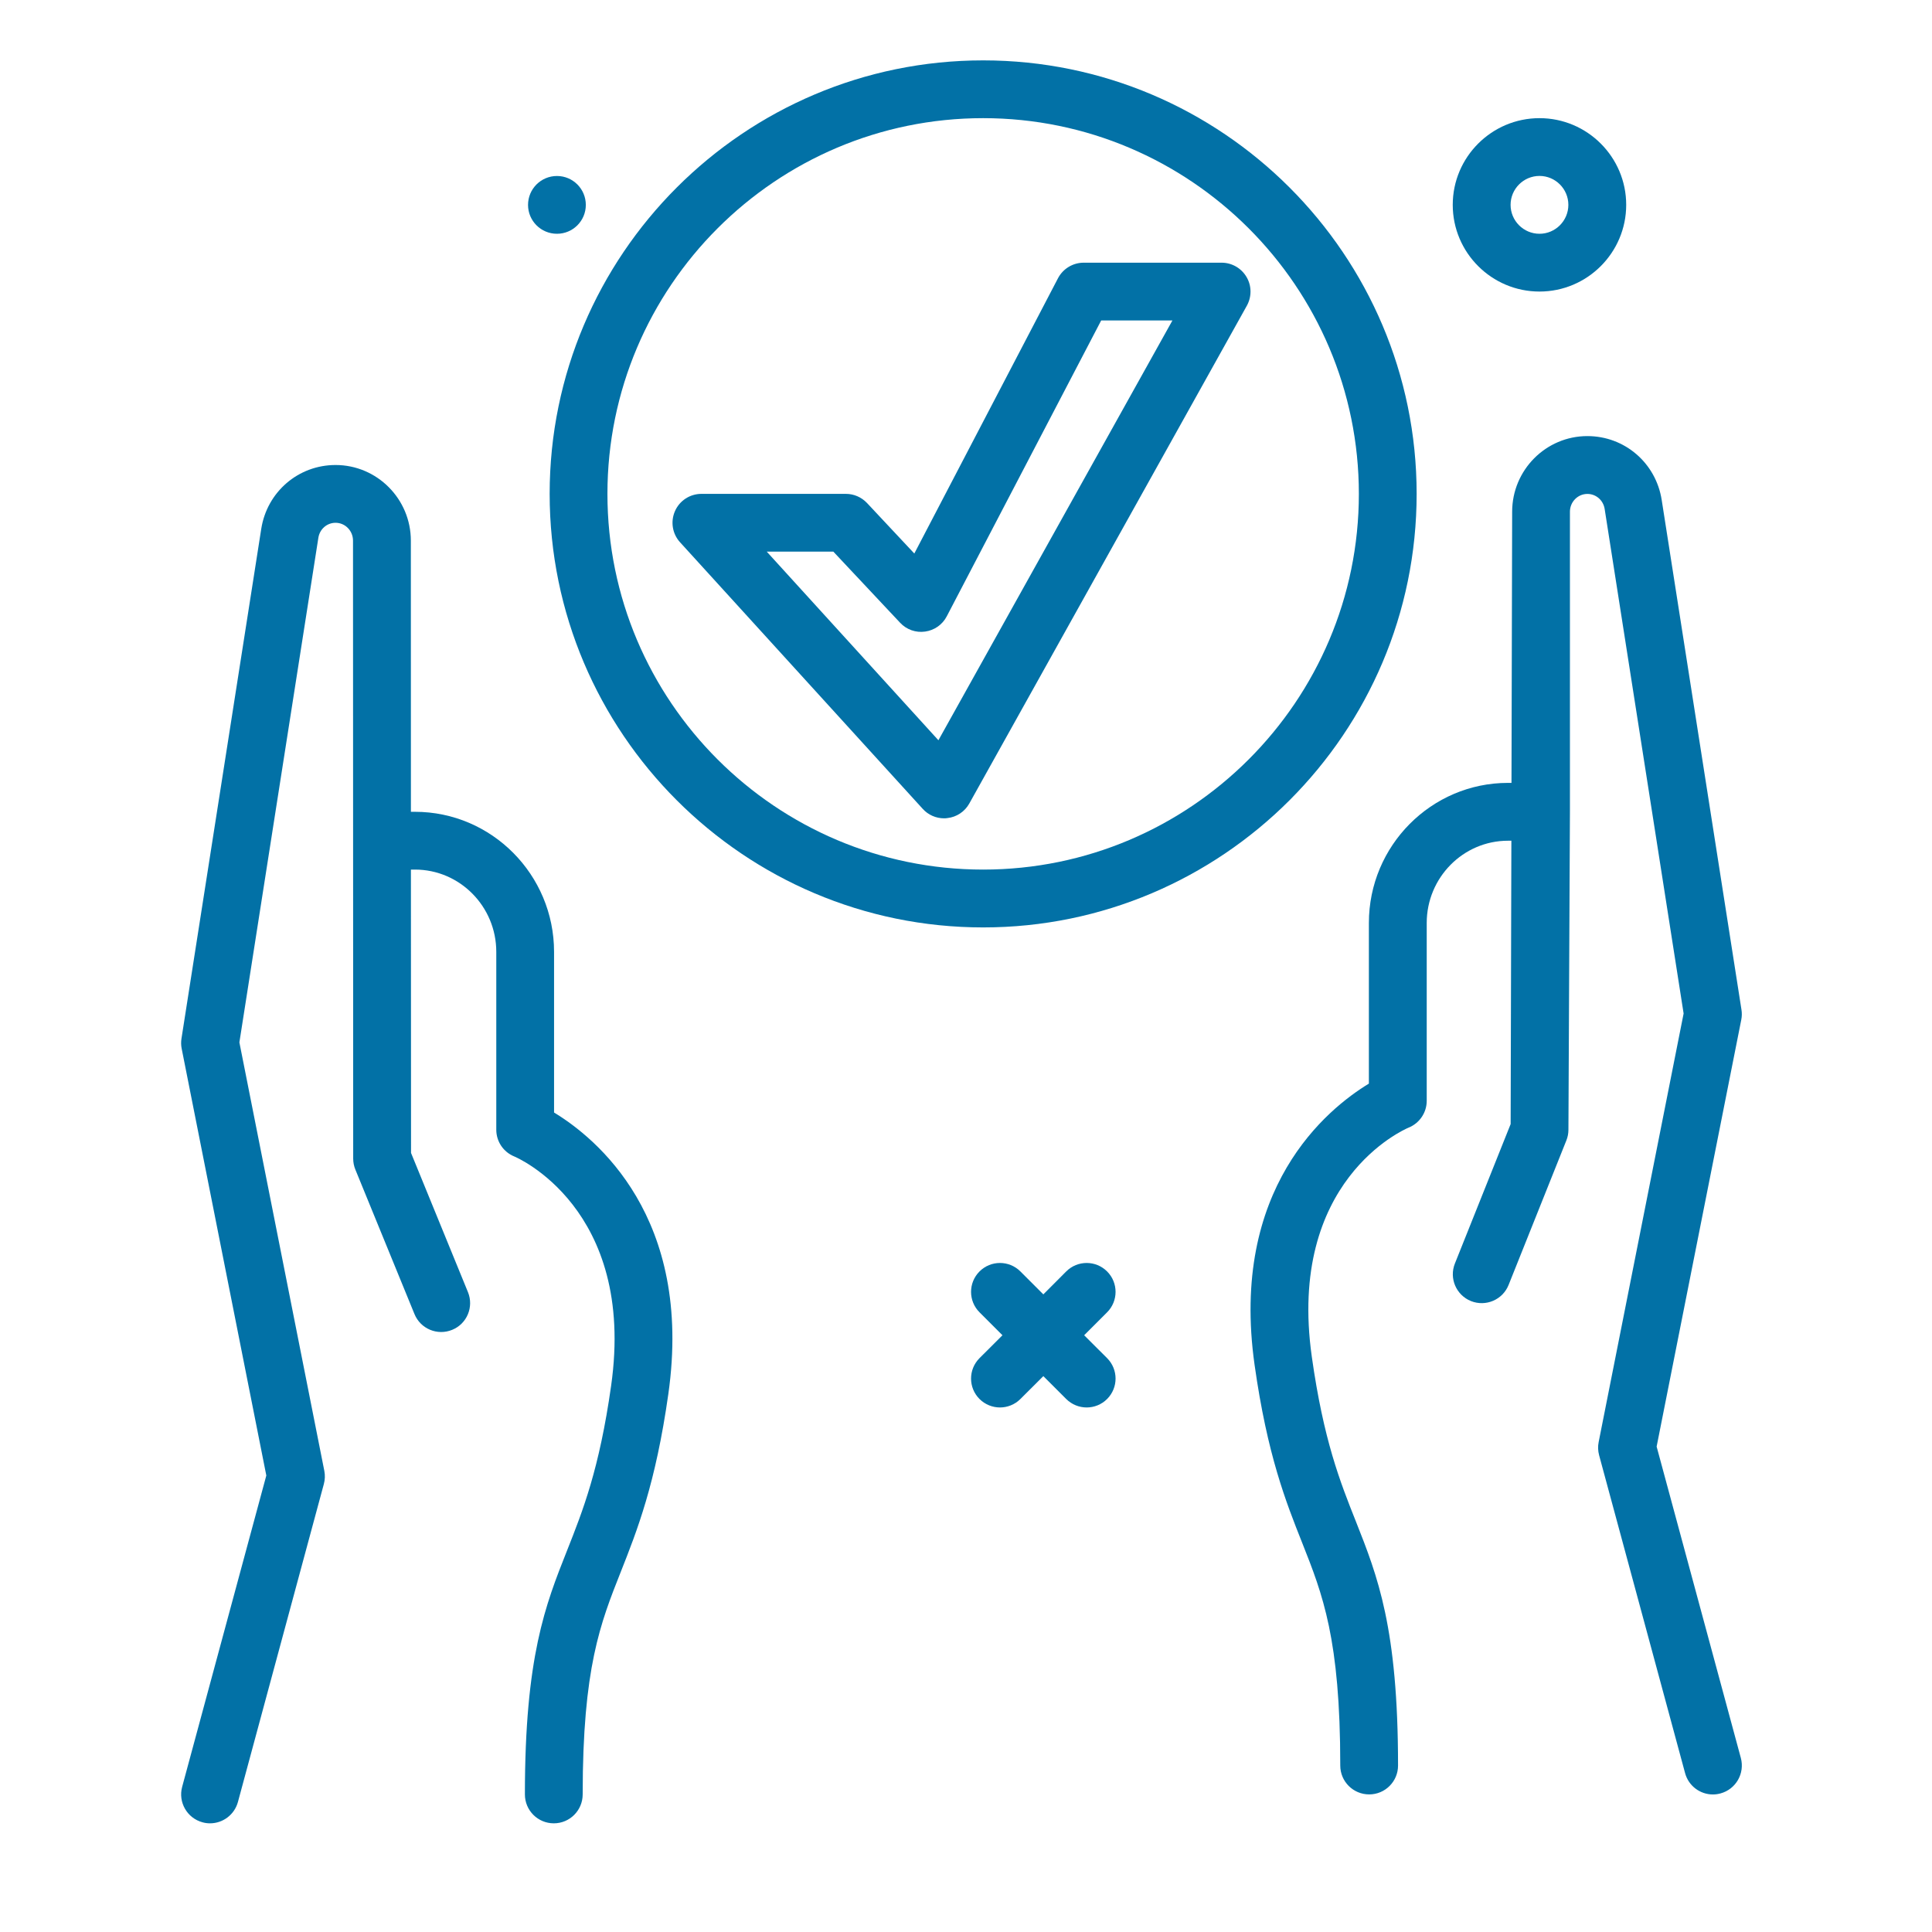 <svg width="32" height="32" viewBox="0 0 32 32" fill="none" xmlns="http://www.w3.org/2000/svg">
<path d="M9.225 3.872C9.489 3.872 9.703 3.658 9.703 3.394C9.703 3.129 9.489 2.915 9.225 2.915C8.96 2.915 8.746 3.129 8.746 3.394C8.746 3.658 8.96 3.872 9.225 3.872Z" fill="#0271A6"/>
<path d="M25.499 4.829C26.29 4.829 26.935 4.185 26.935 3.393C26.935 2.601 26.29 1.957 25.499 1.957C24.707 1.957 24.062 2.601 24.062 3.393C24.062 4.185 24.707 4.829 25.499 4.829ZM25.499 2.914C25.762 2.914 25.977 3.129 25.977 3.393C25.977 3.657 25.762 3.872 25.499 3.872C25.235 3.872 25.02 3.657 25.02 3.393C25.02 3.129 25.235 2.914 25.499 2.914Z" fill="#0271A6"/>
<path d="M18.337 21.059C18.15 20.872 17.847 20.872 17.66 21.059L17.281 21.439L16.901 21.059C16.714 20.872 16.411 20.872 16.224 21.059C16.037 21.246 16.037 21.549 16.224 21.736L16.604 22.116L16.224 22.495C16.037 22.682 16.037 22.985 16.224 23.172C16.318 23.265 16.44 23.312 16.563 23.312C16.685 23.312 16.808 23.265 16.901 23.172L17.281 22.793L17.66 23.172C17.754 23.265 17.876 23.312 17.999 23.312C18.121 23.312 18.244 23.265 18.337 23.172C18.524 22.985 18.524 22.682 18.337 22.495L17.957 22.116L18.337 21.736C18.524 21.549 18.524 21.246 18.337 21.059Z" fill="#0271A6"/>
<path d="M9.177 18.427V15.766C9.177 14.487 8.143 13.446 6.873 13.446H6.806L6.805 8.955C6.805 8.264 6.245 7.702 5.558 7.702C4.941 7.702 4.423 8.147 4.327 8.76L3.006 17.201C2.997 17.257 2.998 17.314 3.009 17.368L4.411 24.439L3.017 29.596C2.948 29.851 3.099 30.114 3.354 30.183C3.396 30.195 3.438 30.2 3.479 30.2C3.69 30.2 3.883 30.059 3.941 29.846L5.364 24.58C5.383 24.509 5.386 24.435 5.372 24.363L3.965 17.265L5.273 8.908C5.295 8.764 5.415 8.659 5.558 8.659C5.718 8.659 5.847 8.792 5.847 8.955L5.85 19.19C5.85 19.252 5.862 19.314 5.886 19.372L6.865 21.765C6.965 22.01 7.245 22.127 7.49 22.026C7.734 21.927 7.851 21.647 7.751 21.402L6.808 19.096L6.806 14.403H6.873C7.616 14.403 8.22 15.014 8.22 15.766V18.712C8.22 18.907 8.338 19.082 8.519 19.155C8.539 19.163 10.54 20.007 10.122 22.953C9.927 24.332 9.655 25.018 9.392 25.682C9.033 26.587 8.694 27.441 8.694 29.721C8.694 29.986 8.908 30.2 9.173 30.2C9.437 30.2 9.651 29.986 9.651 29.721C9.651 27.625 9.944 26.888 10.282 26.035C10.552 25.352 10.859 24.579 11.07 23.087C11.485 20.159 9.868 18.846 9.177 18.427Z" fill="#0271A6"/>
<path d="M28.834 29.118L27.439 23.96L28.841 16.89C28.852 16.835 28.853 16.778 28.844 16.723L27.523 8.281C27.427 7.668 26.909 7.223 26.292 7.223C25.605 7.223 25.046 7.785 25.046 8.476L25.035 12.967H24.977C23.707 12.967 22.673 14.008 22.673 15.287V17.948C21.982 18.368 20.365 19.681 20.78 22.608C20.991 24.101 21.298 24.874 21.569 25.556C21.907 26.409 22.199 27.146 22.199 29.243C22.199 29.507 22.413 29.721 22.678 29.721C22.942 29.721 23.156 29.507 23.156 29.243C23.156 26.963 22.817 26.108 22.459 25.203C22.195 24.54 21.923 23.854 21.728 22.474C21.315 19.558 23.252 18.71 23.331 18.677C23.512 18.604 23.631 18.428 23.631 18.233V15.287C23.631 14.536 24.235 13.925 24.977 13.925H25.033L25.021 18.618L24.098 20.927C23.999 21.173 24.119 21.451 24.364 21.55C24.611 21.648 24.889 21.528 24.987 21.283L25.944 18.889C25.966 18.834 25.978 18.774 25.978 18.714L26.003 13.446V8.476C26.003 8.313 26.133 8.181 26.292 8.181C26.435 8.181 26.555 8.285 26.578 8.429L27.886 16.787L26.479 23.884C26.464 23.956 26.467 24.031 26.486 24.102L27.91 29.367C27.967 29.581 28.16 29.722 28.371 29.722C28.413 29.722 28.455 29.716 28.496 29.705C28.752 29.636 28.902 29.373 28.834 29.118Z" fill="#0271A6"/>
<path d="M23.464 8.18C23.464 4.221 20.243 1 16.284 1C12.325 1 9.104 4.221 9.104 8.18C9.104 12.139 12.325 15.361 16.284 15.361C20.243 15.361 23.464 12.139 23.464 8.18ZM10.061 8.18C10.061 4.749 12.852 1.957 16.284 1.957C19.715 1.957 22.507 4.749 22.507 8.18C22.507 11.612 19.715 14.403 16.284 14.403C12.852 14.403 10.061 11.612 10.061 8.18Z" fill="#0271A6"/>
<path d="M20.646 4.587C20.56 4.441 20.403 4.351 20.234 4.351H17.949C17.771 4.351 17.607 4.45 17.524 4.608L15.144 9.168L14.36 8.331C14.269 8.235 14.143 8.18 14.011 8.18H11.617C11.428 8.18 11.256 8.292 11.18 8.465C11.103 8.639 11.136 8.841 11.263 8.981L15.283 13.397C15.374 13.498 15.503 13.554 15.637 13.554C15.655 13.554 15.673 13.553 15.692 13.55C15.845 13.533 15.98 13.443 16.055 13.308L20.652 5.063C20.734 4.914 20.733 4.733 20.646 4.587ZM15.543 12.261L12.7 9.137H13.803L14.908 10.314C15.014 10.428 15.168 10.483 15.322 10.461C15.476 10.44 15.61 10.346 15.681 10.209L18.239 5.308H19.419L15.543 12.261Z" fill="#0271A6"/>
</svg>
